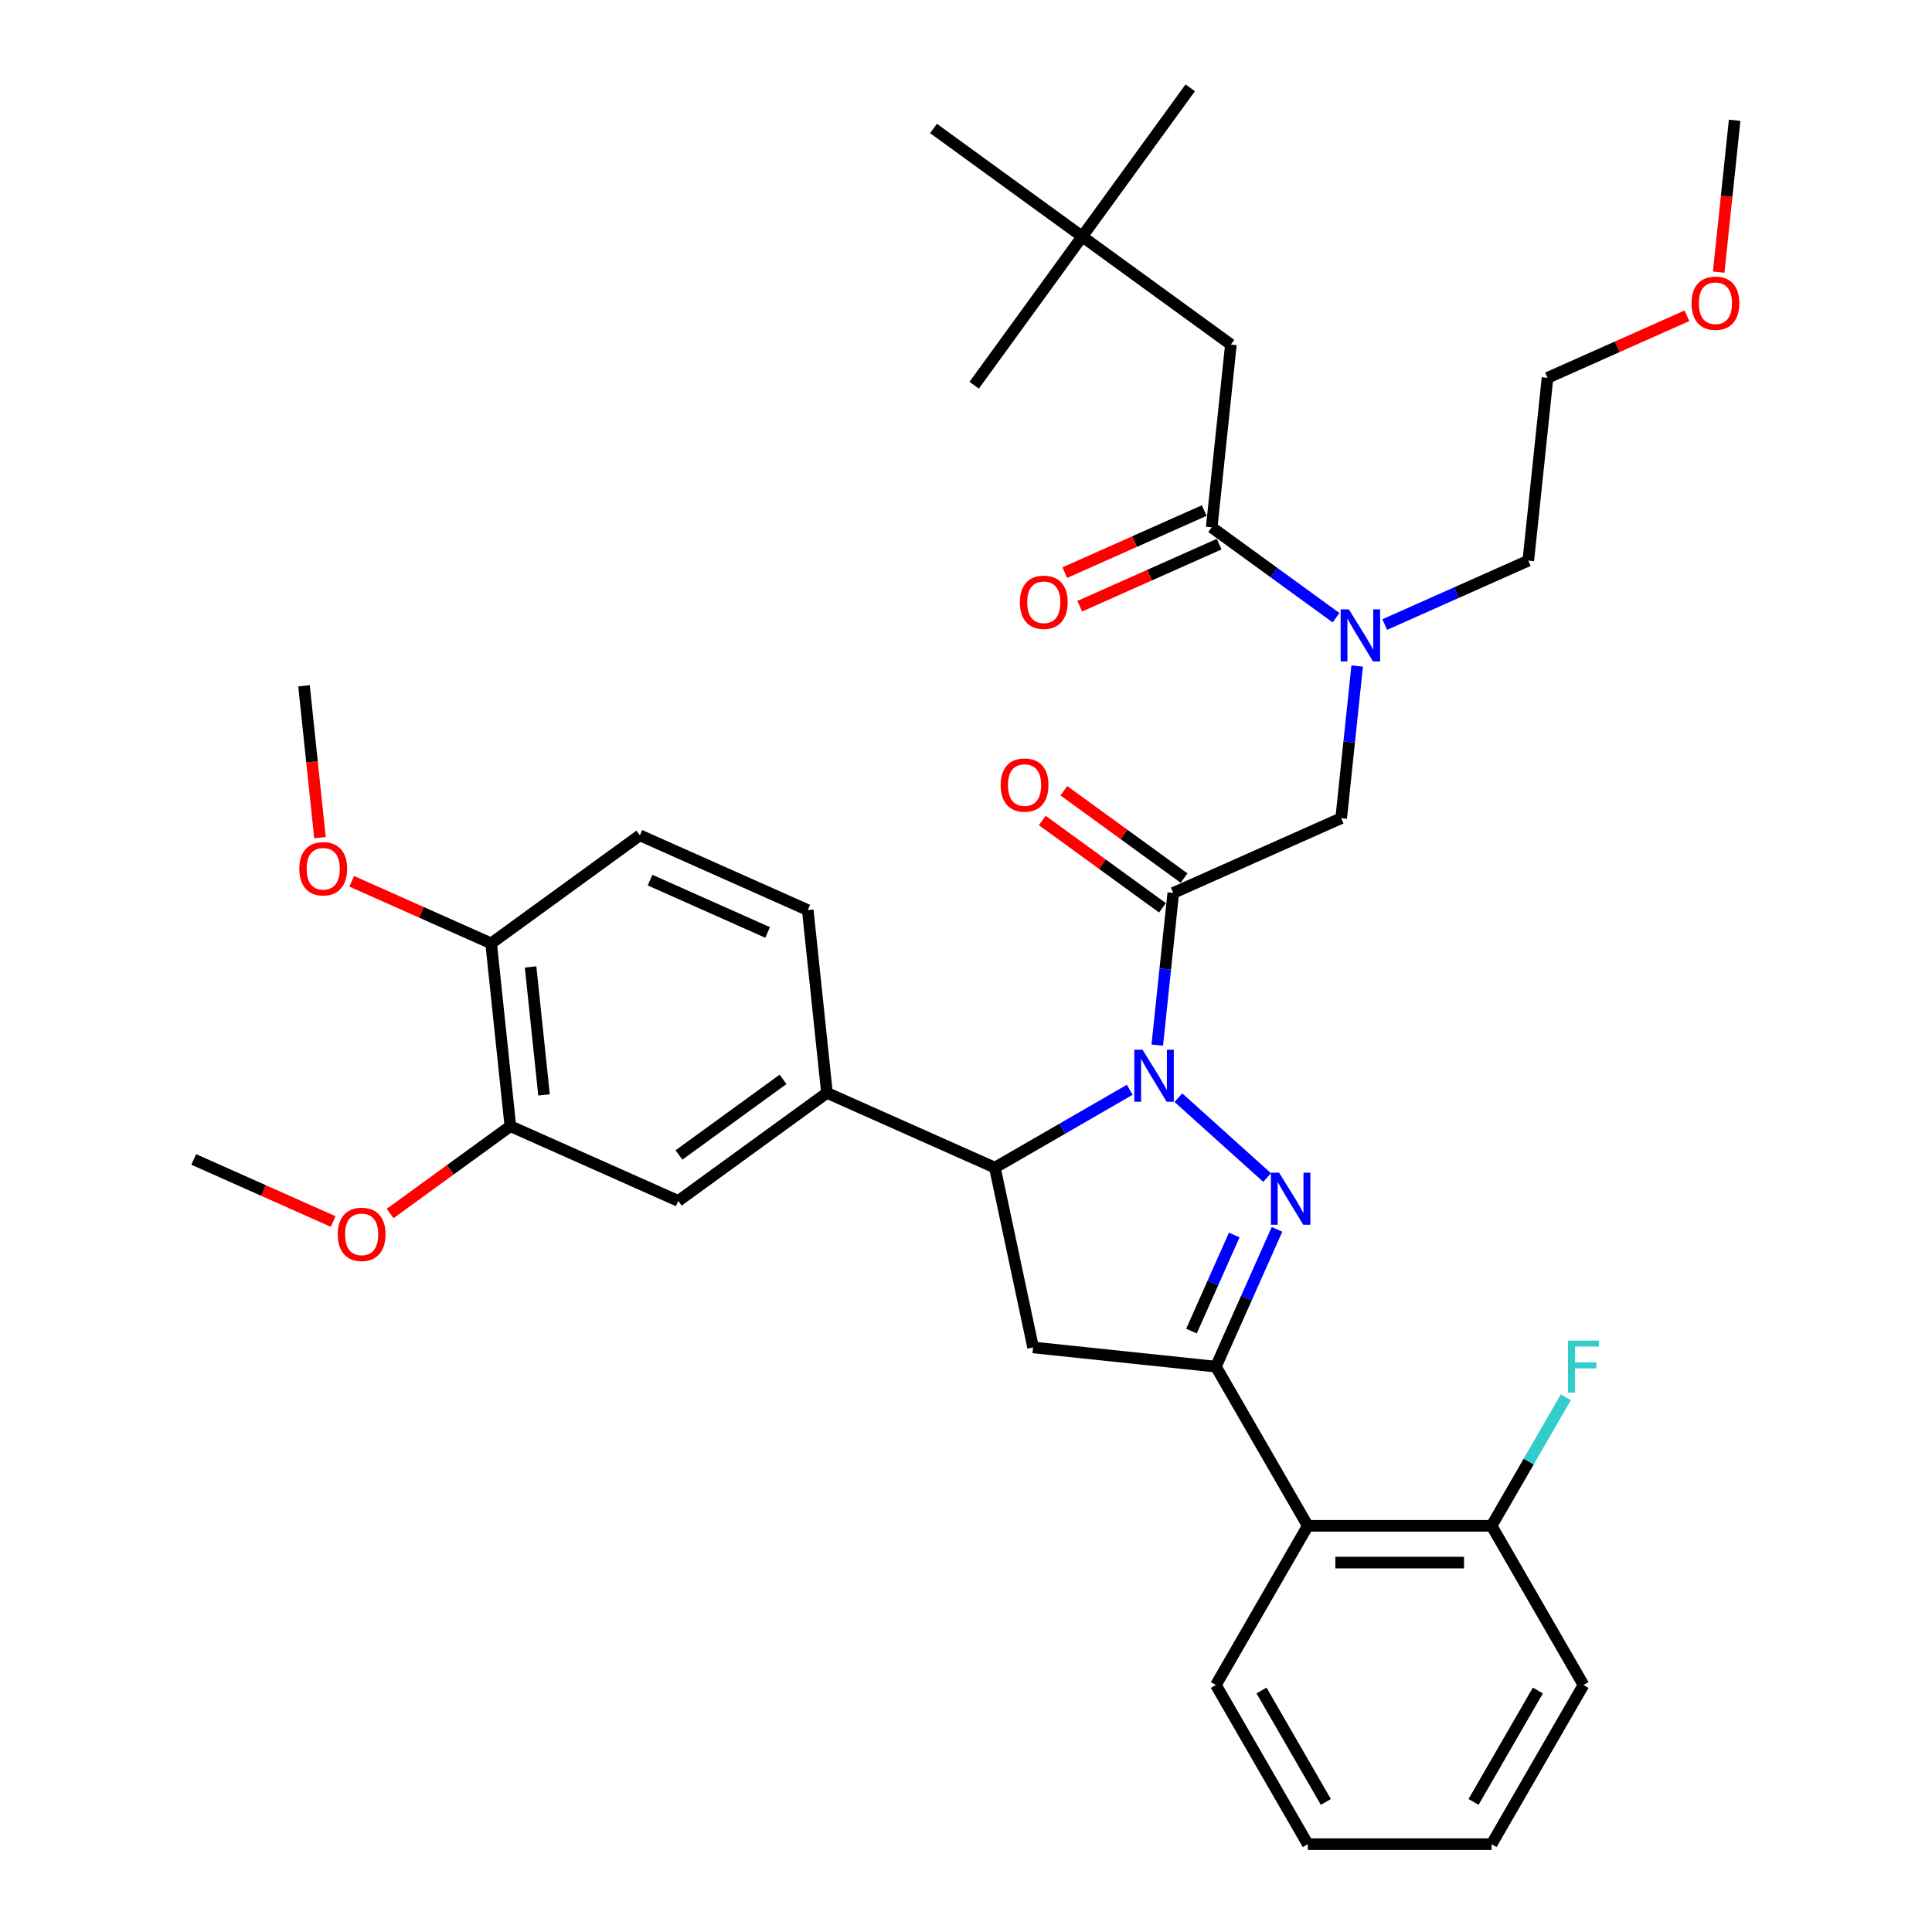<?xml version='1.0' encoding='iso-8859-1'?>
<svg version='1.1' baseProfile='full'
              xmlns='http://www.w3.org/2000/svg'
                      xmlns:rdkit='http://www.rdkit.org/xml'
                      xmlns:xlink='http://www.w3.org/1999/xlink'
                  xml:space='preserve'
width='1000px' height='1000px' viewBox='0 0 1000 1000'>
<!-- END OF HEADER -->
<rect style='opacity:1.0;fill:#FFFFFF;stroke:none' width='1000' height='1000' x='0' y='0'> </rect>
<path class='bond-0' d='M 716.733,323.269 L 753.891,306.725' style='fill:none;fill-rule:evenodd;stroke:#0000FF;stroke-width:6px;stroke-linecap:butt;stroke-linejoin:miter;stroke-opacity:1' />
<path class='bond-0' d='M 753.891,306.725 L 791.049,290.181' style='fill:none;fill-rule:evenodd;stroke:#000000;stroke-width:6px;stroke-linecap:butt;stroke-linejoin:miter;stroke-opacity:1' />
<path class='bond-1' d='M 702.471,344.727 L 698.332,384.109' style='fill:none;fill-rule:evenodd;stroke:#0000FF;stroke-width:6px;stroke-linecap:butt;stroke-linejoin:miter;stroke-opacity:1' />
<path class='bond-1' d='M 698.332,384.109 L 694.193,423.492' style='fill:none;fill-rule:evenodd;stroke:#000000;stroke-width:6px;stroke-linecap:butt;stroke-linejoin:miter;stroke-opacity:1' />
<path class='bond-2' d='M 691.541,319.725 L 659.356,296.341' style='fill:none;fill-rule:evenodd;stroke:#0000FF;stroke-width:6px;stroke-linecap:butt;stroke-linejoin:miter;stroke-opacity:1' />
<path class='bond-2' d='M 659.356,296.341 L 627.17,272.957' style='fill:none;fill-rule:evenodd;stroke:#000000;stroke-width:6px;stroke-linecap:butt;stroke-linejoin:miter;stroke-opacity:1' />
<path class='bond-3' d='M 560.147,122.422 L 637.115,178.342' style='fill:none;fill-rule:evenodd;stroke:#000000;stroke-width:6px;stroke-linecap:butt;stroke-linejoin:miter;stroke-opacity:1' />
<path class='bond-4' d='M 560.147,122.422 L 616.067,45.455' style='fill:none;fill-rule:evenodd;stroke:#000000;stroke-width:6px;stroke-linecap:butt;stroke-linejoin:miter;stroke-opacity:1' />
<path class='bond-5' d='M 560.147,122.422 L 504.228,199.389' style='fill:none;fill-rule:evenodd;stroke:#000000;stroke-width:6px;stroke-linecap:butt;stroke-linejoin:miter;stroke-opacity:1' />
<path class='bond-6' d='M 560.147,122.422 L 483.18,66.502' style='fill:none;fill-rule:evenodd;stroke:#000000;stroke-width:6px;stroke-linecap:butt;stroke-linejoin:miter;stroke-opacity:1' />
<path class='bond-7' d='M 612.873,454.491 L 581.763,431.888' style='fill:none;fill-rule:evenodd;stroke:#000000;stroke-width:6px;stroke-linecap:butt;stroke-linejoin:miter;stroke-opacity:1' />
<path class='bond-7' d='M 581.763,431.888 L 550.652,409.285' style='fill:none;fill-rule:evenodd;stroke:#FF0000;stroke-width:6px;stroke-linecap:butt;stroke-linejoin:miter;stroke-opacity:1' />
<path class='bond-7' d='M 601.689,469.884 L 570.579,447.281' style='fill:none;fill-rule:evenodd;stroke:#000000;stroke-width:6px;stroke-linecap:butt;stroke-linejoin:miter;stroke-opacity:1' />
<path class='bond-7' d='M 570.579,447.281 L 539.468,424.678' style='fill:none;fill-rule:evenodd;stroke:#FF0000;stroke-width:6px;stroke-linecap:butt;stroke-linejoin:miter;stroke-opacity:1' />
<path class='bond-8' d='M 607.281,462.188 L 694.193,423.492' style='fill:none;fill-rule:evenodd;stroke:#000000;stroke-width:6px;stroke-linecap:butt;stroke-linejoin:miter;stroke-opacity:1' />
<path class='bond-9' d='M 607.281,462.188 L 603.142,501.57' style='fill:none;fill-rule:evenodd;stroke:#000000;stroke-width:6px;stroke-linecap:butt;stroke-linejoin:miter;stroke-opacity:1' />
<path class='bond-9' d='M 603.142,501.57 L 599.002,540.953' style='fill:none;fill-rule:evenodd;stroke:#0000FF;stroke-width:6px;stroke-linecap:butt;stroke-linejoin:miter;stroke-opacity:1' />
<path class='bond-10' d='M 623.301,264.266 L 587.218,280.331' style='fill:none;fill-rule:evenodd;stroke:#000000;stroke-width:6px;stroke-linecap:butt;stroke-linejoin:miter;stroke-opacity:1' />
<path class='bond-10' d='M 587.218,280.331 L 551.135,296.396' style='fill:none;fill-rule:evenodd;stroke:#FF0000;stroke-width:6px;stroke-linecap:butt;stroke-linejoin:miter;stroke-opacity:1' />
<path class='bond-10' d='M 631.04,281.648 L 594.957,297.713' style='fill:none;fill-rule:evenodd;stroke:#000000;stroke-width:6px;stroke-linecap:butt;stroke-linejoin:miter;stroke-opacity:1' />
<path class='bond-10' d='M 594.957,297.713 L 558.874,313.778' style='fill:none;fill-rule:evenodd;stroke:#FF0000;stroke-width:6px;stroke-linecap:butt;stroke-linejoin:miter;stroke-opacity:1' />
<path class='bond-11' d='M 627.17,272.957 L 637.115,178.342' style='fill:none;fill-rule:evenodd;stroke:#000000;stroke-width:6px;stroke-linecap:butt;stroke-linejoin:miter;stroke-opacity:1' />
<path class='bond-12' d='M 873.159,163.436 L 837.076,179.501' style='fill:none;fill-rule:evenodd;stroke:#FF0000;stroke-width:6px;stroke-linecap:butt;stroke-linejoin:miter;stroke-opacity:1' />
<path class='bond-12' d='M 837.076,179.501 L 800.993,195.566' style='fill:none;fill-rule:evenodd;stroke:#000000;stroke-width:6px;stroke-linecap:butt;stroke-linejoin:miter;stroke-opacity:1' />
<path class='bond-13' d='M 889.587,140.868 L 893.718,101.562' style='fill:none;fill-rule:evenodd;stroke:#FF0000;stroke-width:6px;stroke-linecap:butt;stroke-linejoin:miter;stroke-opacity:1' />
<path class='bond-13' d='M 893.718,101.562 L 897.849,62.255' style='fill:none;fill-rule:evenodd;stroke:#000000;stroke-width:6px;stroke-linecap:butt;stroke-linejoin:miter;stroke-opacity:1' />
<path class='bond-14' d='M 791.049,290.181 L 800.993,195.566' style='fill:none;fill-rule:evenodd;stroke:#000000;stroke-width:6px;stroke-linecap:butt;stroke-linejoin:miter;stroke-opacity:1' />
<path class='bond-15' d='M 584.741,564.075 L 549.843,584.223' style='fill:none;fill-rule:evenodd;stroke:#0000FF;stroke-width:6px;stroke-linecap:butt;stroke-linejoin:miter;stroke-opacity:1' />
<path class='bond-15' d='M 549.843,584.223 L 514.946,604.371' style='fill:none;fill-rule:evenodd;stroke:#000000;stroke-width:6px;stroke-linecap:butt;stroke-linejoin:miter;stroke-opacity:1' />
<path class='bond-16' d='M 609.933,568.145 L 655.865,609.502' style='fill:none;fill-rule:evenodd;stroke:#0000FF;stroke-width:6px;stroke-linecap:butt;stroke-linejoin:miter;stroke-opacity:1' />
<path class='bond-17' d='M 629.341,707.373 L 676.91,789.764' style='fill:none;fill-rule:evenodd;stroke:#000000;stroke-width:6px;stroke-linecap:butt;stroke-linejoin:miter;stroke-opacity:1' />
<path class='bond-18' d='M 629.341,707.373 L 534.726,697.429' style='fill:none;fill-rule:evenodd;stroke:#000000;stroke-width:6px;stroke-linecap:butt;stroke-linejoin:miter;stroke-opacity:1' />
<path class='bond-19' d='M 629.341,707.373 L 645.161,671.843' style='fill:none;fill-rule:evenodd;stroke:#000000;stroke-width:6px;stroke-linecap:butt;stroke-linejoin:miter;stroke-opacity:1' />
<path class='bond-19' d='M 645.161,671.843 L 660.98,636.312' style='fill:none;fill-rule:evenodd;stroke:#0000FF;stroke-width:6px;stroke-linecap:butt;stroke-linejoin:miter;stroke-opacity:1' />
<path class='bond-19' d='M 616.705,688.975 L 627.778,664.103' style='fill:none;fill-rule:evenodd;stroke:#000000;stroke-width:6px;stroke-linecap:butt;stroke-linejoin:miter;stroke-opacity:1' />
<path class='bond-19' d='M 627.778,664.103 L 638.852,639.232' style='fill:none;fill-rule:evenodd;stroke:#0000FF;stroke-width:6px;stroke-linecap:butt;stroke-linejoin:miter;stroke-opacity:1' />
<path class='bond-20' d='M 534.726,697.429 L 514.946,604.371' style='fill:none;fill-rule:evenodd;stroke:#000000;stroke-width:6px;stroke-linecap:butt;stroke-linejoin:miter;stroke-opacity:1' />
<path class='bond-21' d='M 514.946,604.371 L 428.034,565.676' style='fill:none;fill-rule:evenodd;stroke:#000000;stroke-width:6px;stroke-linecap:butt;stroke-linejoin:miter;stroke-opacity:1' />
<path class='bond-22' d='M 819.614,872.155 L 772.046,954.545' style='fill:none;fill-rule:evenodd;stroke:#000000;stroke-width:6px;stroke-linecap:butt;stroke-linejoin:miter;stroke-opacity:1' />
<path class='bond-22' d='M 796.001,875 L 762.703,932.673' style='fill:none;fill-rule:evenodd;stroke:#000000;stroke-width:6px;stroke-linecap:butt;stroke-linejoin:miter;stroke-opacity:1' />
<path class='bond-23' d='M 819.614,872.155 L 772.046,789.764' style='fill:none;fill-rule:evenodd;stroke:#000000;stroke-width:6px;stroke-linecap:butt;stroke-linejoin:miter;stroke-opacity:1' />
<path class='bond-24' d='M 772.046,954.545 L 676.91,954.545' style='fill:none;fill-rule:evenodd;stroke:#000000;stroke-width:6px;stroke-linecap:butt;stroke-linejoin:miter;stroke-opacity:1' />
<path class='bond-25' d='M 264.156,582.9 L 254.211,488.285' style='fill:none;fill-rule:evenodd;stroke:#000000;stroke-width:6px;stroke-linecap:butt;stroke-linejoin:miter;stroke-opacity:1' />
<path class='bond-25' d='M 281.587,566.719 L 274.626,500.488' style='fill:none;fill-rule:evenodd;stroke:#000000;stroke-width:6px;stroke-linecap:butt;stroke-linejoin:miter;stroke-opacity:1' />
<path class='bond-26' d='M 264.156,582.9 L 351.067,621.596' style='fill:none;fill-rule:evenodd;stroke:#000000;stroke-width:6px;stroke-linecap:butt;stroke-linejoin:miter;stroke-opacity:1' />
<path class='bond-27' d='M 264.156,582.9 L 233.045,605.503' style='fill:none;fill-rule:evenodd;stroke:#000000;stroke-width:6px;stroke-linecap:butt;stroke-linejoin:miter;stroke-opacity:1' />
<path class='bond-27' d='M 233.045,605.503 L 201.935,628.106' style='fill:none;fill-rule:evenodd;stroke:#FF0000;stroke-width:6px;stroke-linecap:butt;stroke-linejoin:miter;stroke-opacity:1' />
<path class='bond-28' d='M 254.211,488.285 L 331.178,432.365' style='fill:none;fill-rule:evenodd;stroke:#000000;stroke-width:6px;stroke-linecap:butt;stroke-linejoin:miter;stroke-opacity:1' />
<path class='bond-29' d='M 254.211,488.285 L 218.129,472.22' style='fill:none;fill-rule:evenodd;stroke:#000000;stroke-width:6px;stroke-linecap:butt;stroke-linejoin:miter;stroke-opacity:1' />
<path class='bond-29' d='M 218.129,472.22 L 182.046,456.155' style='fill:none;fill-rule:evenodd;stroke:#FF0000;stroke-width:6px;stroke-linecap:butt;stroke-linejoin:miter;stroke-opacity:1' />
<path class='bond-30' d='M 351.067,621.596 L 428.034,565.676' style='fill:none;fill-rule:evenodd;stroke:#000000;stroke-width:6px;stroke-linecap:butt;stroke-linejoin:miter;stroke-opacity:1' />
<path class='bond-30' d='M 351.428,597.814 L 405.305,558.67' style='fill:none;fill-rule:evenodd;stroke:#000000;stroke-width:6px;stroke-linecap:butt;stroke-linejoin:miter;stroke-opacity:1' />
<path class='bond-31' d='M 331.178,432.365 L 418.09,471.06' style='fill:none;fill-rule:evenodd;stroke:#000000;stroke-width:6px;stroke-linecap:butt;stroke-linejoin:miter;stroke-opacity:1' />
<path class='bond-31' d='M 336.476,455.552 L 397.314,482.638' style='fill:none;fill-rule:evenodd;stroke:#000000;stroke-width:6px;stroke-linecap:butt;stroke-linejoin:miter;stroke-opacity:1' />
<path class='bond-32' d='M 428.034,565.676 L 418.09,471.06' style='fill:none;fill-rule:evenodd;stroke:#000000;stroke-width:6px;stroke-linecap:butt;stroke-linejoin:miter;stroke-opacity:1' />
<path class='bond-33' d='M 172.442,632.255 L 136.36,616.19' style='fill:none;fill-rule:evenodd;stroke:#FF0000;stroke-width:6px;stroke-linecap:butt;stroke-linejoin:miter;stroke-opacity:1' />
<path class='bond-33' d='M 136.36,616.19 L 100.277,600.125' style='fill:none;fill-rule:evenodd;stroke:#000000;stroke-width:6px;stroke-linecap:butt;stroke-linejoin:miter;stroke-opacity:1' />
<path class='bond-34' d='M 165.618,433.587 L 161.486,394.281' style='fill:none;fill-rule:evenodd;stroke:#FF0000;stroke-width:6px;stroke-linecap:butt;stroke-linejoin:miter;stroke-opacity:1' />
<path class='bond-34' d='M 161.486,394.281 L 157.355,354.974' style='fill:none;fill-rule:evenodd;stroke:#000000;stroke-width:6px;stroke-linecap:butt;stroke-linejoin:miter;stroke-opacity:1' />
<path class='bond-35' d='M 676.91,954.545 L 629.341,872.155' style='fill:none;fill-rule:evenodd;stroke:#000000;stroke-width:6px;stroke-linecap:butt;stroke-linejoin:miter;stroke-opacity:1' />
<path class='bond-35' d='M 686.253,932.673 L 652.955,875' style='fill:none;fill-rule:evenodd;stroke:#000000;stroke-width:6px;stroke-linecap:butt;stroke-linejoin:miter;stroke-opacity:1' />
<path class='bond-36' d='M 629.341,872.155 L 676.91,789.764' style='fill:none;fill-rule:evenodd;stroke:#000000;stroke-width:6px;stroke-linecap:butt;stroke-linejoin:miter;stroke-opacity:1' />
<path class='bond-37' d='M 676.91,789.764 L 772.046,789.764' style='fill:none;fill-rule:evenodd;stroke:#000000;stroke-width:6px;stroke-linecap:butt;stroke-linejoin:miter;stroke-opacity:1' />
<path class='bond-37' d='M 691.18,808.791 L 757.776,808.791' style='fill:none;fill-rule:evenodd;stroke:#000000;stroke-width:6px;stroke-linecap:butt;stroke-linejoin:miter;stroke-opacity:1' />
<path class='bond-38' d='M 772.046,789.764 L 791.255,756.494' style='fill:none;fill-rule:evenodd;stroke:#000000;stroke-width:6px;stroke-linecap:butt;stroke-linejoin:miter;stroke-opacity:1' />
<path class='bond-38' d='M 791.255,756.494 L 810.464,723.223' style='fill:none;fill-rule:evenodd;stroke:#33CCCC;stroke-width:6px;stroke-linecap:butt;stroke-linejoin:miter;stroke-opacity:1' />
<path  class='atom-0' d='M 698.182 315.405
L 707.01 329.676
Q 707.886 331.084, 709.294 333.634
Q 710.702 336.183, 710.778 336.335
L 710.778 315.405
L 714.355 315.405
L 714.355 342.348
L 710.664 342.348
L 701.188 326.746
Q 700.084 324.919, 698.905 322.826
Q 697.763 320.733, 697.421 320.086
L 697.421 342.348
L 693.919 342.348
L 693.919 315.405
L 698.182 315.405
' fill='#0000FF'/>
<path  class='atom-3' d='M 517.946 406.344
Q 517.946 399.875, 521.143 396.259
Q 524.339 392.644, 530.314 392.644
Q 536.289 392.644, 539.485 396.259
Q 542.682 399.875, 542.682 406.344
Q 542.682 412.889, 539.447 416.619
Q 536.212 420.31, 530.314 420.31
Q 524.377 420.31, 521.143 416.619
Q 517.946 412.927, 517.946 406.344
M 530.314 417.266
Q 534.424 417.266, 536.631 414.526
Q 538.876 411.748, 538.876 406.344
Q 538.876 401.054, 536.631 398.391
Q 534.424 395.689, 530.314 395.689
Q 526.204 395.689, 523.959 398.352
Q 521.752 401.016, 521.752 406.344
Q 521.752 411.786, 523.959 414.526
Q 526.204 417.266, 530.314 417.266
' fill='#FF0000'/>
<path  class='atom-6' d='M 527.891 311.729
Q 527.891 305.259, 531.087 301.644
Q 534.284 298.029, 540.258 298.029
Q 546.233 298.029, 549.43 301.644
Q 552.626 305.259, 552.626 311.729
Q 552.626 318.274, 549.392 322.003
Q 546.157 325.695, 540.258 325.695
Q 534.322 325.695, 531.087 322.003
Q 527.891 318.312, 527.891 311.729
M 540.258 322.65
Q 544.368 322.65, 546.576 319.91
Q 548.821 317.132, 548.821 311.729
Q 548.821 306.439, 546.576 303.775
Q 544.368 301.073, 540.258 301.073
Q 536.149 301.073, 533.903 303.737
Q 531.696 306.401, 531.696 311.729
Q 531.696 317.17, 533.903 319.91
Q 536.149 322.65, 540.258 322.65
' fill='#FF0000'/>
<path  class='atom-9' d='M 875.537 156.946
Q 875.537 150.477, 878.734 146.862
Q 881.93 143.247, 887.905 143.247
Q 893.879 143.247, 897.076 146.862
Q 900.273 150.477, 900.273 156.946
Q 900.273 163.492, 897.038 167.221
Q 893.803 170.912, 887.905 170.912
Q 881.968 170.912, 878.734 167.221
Q 875.537 163.53, 875.537 156.946
M 887.905 167.868
Q 892.015 167.868, 894.222 165.128
Q 896.467 162.35, 896.467 156.946
Q 896.467 151.657, 894.222 148.993
Q 892.015 146.291, 887.905 146.291
Q 883.795 146.291, 881.55 148.955
Q 879.342 151.619, 879.342 156.946
Q 879.342 162.388, 881.55 165.128
Q 883.795 167.868, 887.905 167.868
' fill='#FF0000'/>
<path  class='atom-11' d='M 591.381 543.332
L 600.21 557.602
Q 601.085 559.01, 602.493 561.56
Q 603.901 564.11, 603.977 564.262
L 603.977 543.332
L 607.554 543.332
L 607.554 570.274
L 603.863 570.274
L 594.387 554.672
Q 593.284 552.845, 592.104 550.752
Q 590.962 548.659, 590.62 548.012
L 590.62 570.274
L 587.119 570.274
L 587.119 543.332
L 591.381 543.332
' fill='#0000FF'/>
<path  class='atom-15' d='M 662.081 606.991
L 670.91 621.261
Q 671.785 622.669, 673.193 625.219
Q 674.601 627.768, 674.677 627.921
L 674.677 606.991
L 678.255 606.991
L 678.255 633.933
L 674.563 633.933
L 665.088 618.331
Q 663.984 616.504, 662.804 614.411
Q 661.663 612.318, 661.32 611.671
L 661.32 633.933
L 657.819 633.933
L 657.819 606.991
L 662.081 606.991
' fill='#0000FF'/>
<path  class='atom-24' d='M 174.821 638.896
Q 174.821 632.427, 178.017 628.812
Q 181.214 625.196, 187.189 625.196
Q 193.163 625.196, 196.36 628.812
Q 199.556 632.427, 199.556 638.896
Q 199.556 645.442, 196.322 649.171
Q 193.087 652.862, 187.189 652.862
Q 181.252 652.862, 178.017 649.171
Q 174.821 645.48, 174.821 638.896
M 187.189 649.818
Q 191.299 649.818, 193.506 647.078
Q 195.751 644.3, 195.751 638.896
Q 195.751 633.607, 193.506 630.943
Q 191.299 628.241, 187.189 628.241
Q 183.079 628.241, 180.833 630.905
Q 178.626 633.568, 178.626 638.896
Q 178.626 644.338, 180.833 647.078
Q 183.079 649.818, 187.189 649.818
' fill='#FF0000'/>
<path  class='atom-25' d='M 154.932 449.665
Q 154.932 443.196, 158.128 439.581
Q 161.325 435.966, 167.3 435.966
Q 173.274 435.966, 176.471 439.581
Q 179.667 443.196, 179.667 449.665
Q 179.667 456.211, 176.433 459.94
Q 173.198 463.631, 167.3 463.631
Q 161.363 463.631, 158.128 459.94
Q 154.932 456.249, 154.932 449.665
M 167.3 460.587
Q 171.41 460.587, 173.617 457.847
Q 175.862 455.069, 175.862 449.665
Q 175.862 444.376, 173.617 441.712
Q 171.41 439.01, 167.3 439.01
Q 163.19 439.01, 160.945 441.674
Q 158.737 444.338, 158.737 449.665
Q 158.737 455.107, 160.945 457.847
Q 163.19 460.587, 167.3 460.587
' fill='#FF0000'/>
<path  class='atom-32' d='M 811.604 693.902
L 827.625 693.902
L 827.625 696.985
L 815.219 696.985
L 815.219 705.166
L 826.255 705.166
L 826.255 708.287
L 815.219 708.287
L 815.219 720.845
L 811.604 720.845
L 811.604 693.902
' fill='#33CCCC'/>
</svg>

